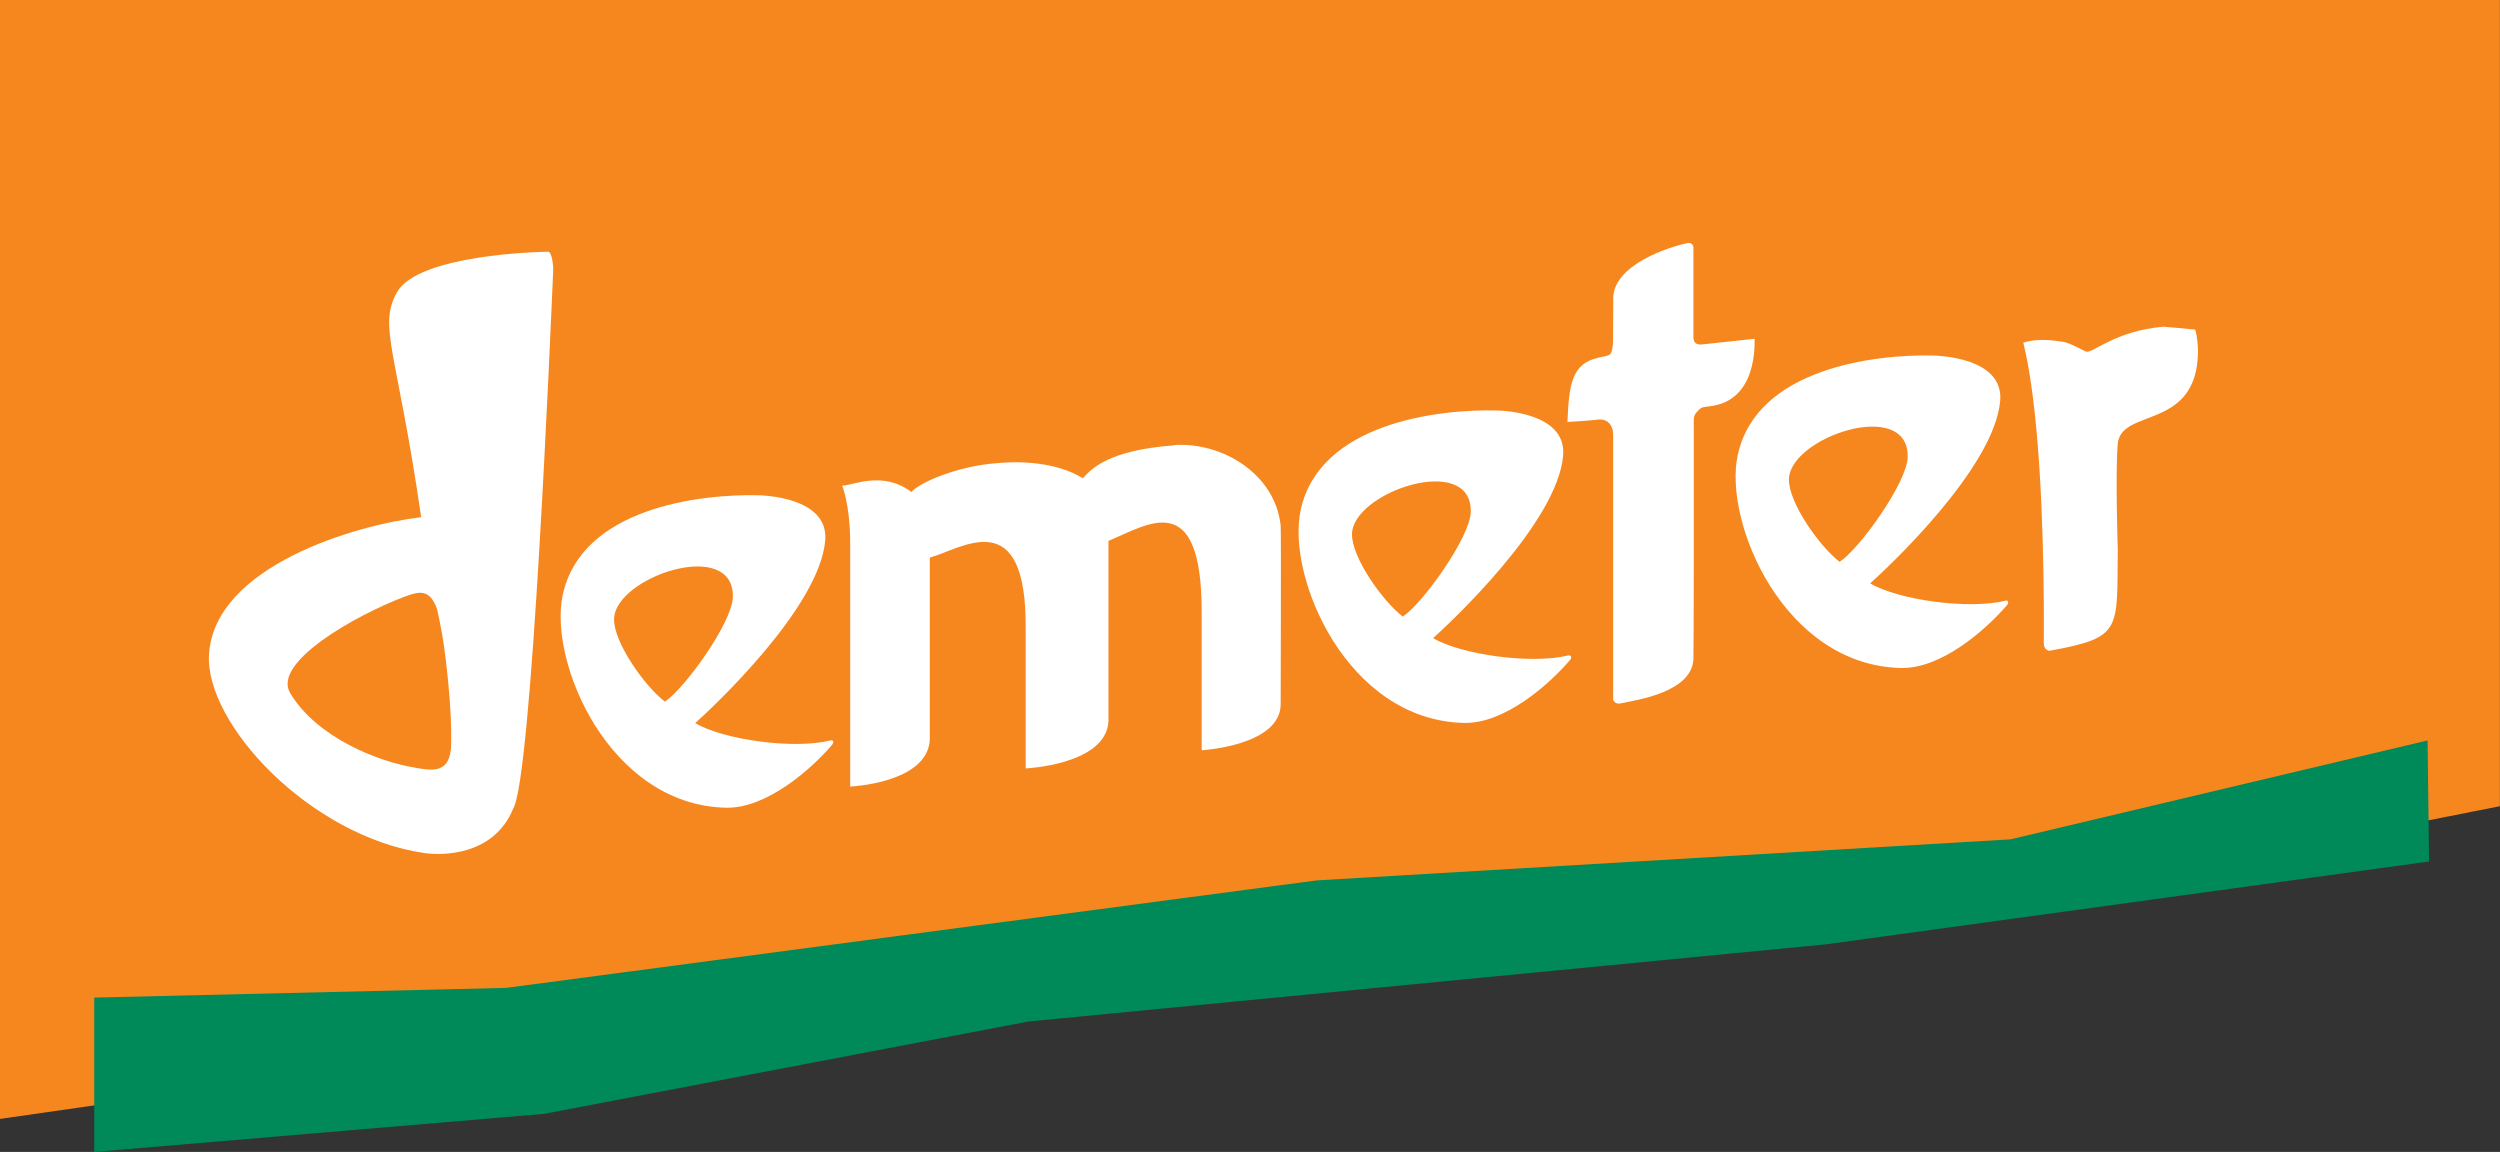 <?xml version="1.0" encoding="UTF-8"?><svg id="Ebene_1" xmlns="http://www.w3.org/2000/svg" viewBox="0 0 198.43 91.43"><rect x="0" y="0" width="198.43" height="91.43" fill="#333333" stroke="none"/><defs><style>.cls-1{fill:none;}.cls-2{fill:#008959;}.cls-3{fill:#f6871f;}.cls-4{fill:#fff;}</style></defs><polygon class="cls-3" points="0 0 0 88.81 100.1 74.45 159.59 71.67 198.42 63.99 198.42 0 0 0"/><polygon class="cls-2" points="7.48 79.18 40.18 78.41 104.5 69.88 159.58 66.62 192.68 58.77 192.8 68.38 144.97 74.95 81.62 81.08 43.18 88.41 7.48 91.43 7.48 79.18"/><path class="cls-1" d="m107.31,42.39c-.02,1.85,2.4,5.28,4.03,6.54,1.57-1.02,5.37-6.3,5.4-8.32.08-4.76-9.4-1.57-9.43,1.78Z"/><path class="cls-1" d="m34.68,48.35c-.58-1.66-1.44-1.43-2.66-.96-3.78,1.44-10.45,5.19-9,7.62,2.12,3.56,7.12,5.49,9.93,5.92,1.19.18,2.8.61,2.85-1.87.02-1.37-.06-3.03-.24-4.97-.22-2.25-.41-3.61-.88-5.75Z"/><path class="cls-1" d="m48.73,49.14c-.02,1.85,2.4,5.28,4.03,6.54,1.57-1.02,5.37-6.3,5.4-8.32.08-4.76-9.39-1.57-9.43,1.78Z"/><path class="cls-1" d="m141.99,38.05c-.02,1.85,2.4,5.28,4.03,6.55,1.57-1.02,5.37-6.3,5.4-8.32.08-4.76-9.39-1.57-9.43,1.78Z"/><g><path class="cls-4" d="m134.41,26.8v-7.17c0-.18-.18-.4-.44-.34-1.46.29-5.79,1.69-5.92,4.27,0,.12-.02,2.29-.02,3.59,0,.29-.07.74-.19.92-.13.18-.44.19-1.02.33-2.07.49-2.28,2.1-2.41,5.09.45-.03,1.79-.1,2.37-.18.8-.12,1.26.43,1.26,1.21v20.98c0,.18.26.4.53.34,1.46-.29,5.7-.92,5.84-3.51.03-.82.04-13.65.03-18.31,0-.82-.07-1.02.32-1.4.27-.27.24-.29.92-.37,3.83-.42,3.57-4.95,3.59-5.36l-4.18.45c-.36.04-.68-.08-.68-.56Z"/><path class="cls-4" d="m93.16,35.35c-5.11.38-6.51,1.82-7.21,2.61-2.14-1.32-5.09-1.37-6.81-1.2-3.12.23-6.11,1.51-6.8,2.29-2.32-1.75-4.73-.47-5.5-.51,0,0,.6,1.41.64,4.28v19.61s6.09-.26,6.32-3.68v-14.49c2.55-.71,7.7-4.41,7.61,5.67v11.06s6.33-.28,6.57-3.7v-14.36c3.04-1.24,7.4-4.36,7.4,5.62v11s6.27-.35,6.27-3.67c0,0,.04-13.65,0-14.14-.43-4.19-4.74-6.69-8.49-6.41Z"/><path class="cls-4" d="m174.24,26.16c-.32-.04-2.53-.23-2.53-.23-3.77.33-5.5,2.04-6.09,1.99-.14-.01-1.35-.75-1.94-.8-.35-.03-1.77-.34-3.09.08,0,0,.39,1.4.76,4.29.91,7.09.89,16.88.87,19.55.02.22.02.33.16.47.1.09.21.16.32.14,5.78-1.06,5.32-1.6,5.39-8.09,0,0-.2-6.07,0-8.32.25-2.9,6.29-1.03,6.37-7.32,0-.35-.06-1.28-.22-1.75Z"/><path class="cls-4" d="m65.92,58.77c-2.94.73-8.54-.06-10.74-1.38,1.3-1.15,9.88-9.15,10.32-14.5.28-3.45-4.97-3.57-5.32-3.58-4.58-.11-14.05.98-15.52,7.94-1.12,5.3,3.67,16.64,12.95,16.86,3.22.08,6.77-3.04,8.44-5,.02-.03.07-.1.08-.15.02-.11-.01-.23-.21-.2Zm-13.15-3.08c-1.63-1.26-4.05-4.7-4.03-6.54.03-3.35,9.51-6.53,9.43-1.78-.03,2.02-3.83,7.3-5.4,8.32Z"/><path class="cls-4" d="m124.49,52.02c-2.94.73-8.54-.06-10.74-1.37,1.29-1.16,9.88-9.15,10.32-14.5.28-3.45-4.97-3.57-5.32-3.57-4.57-.11-14.05.98-15.52,7.94-1.12,5.3,3.67,16.64,12.96,16.86,3.22.08,6.76-3.04,8.43-5,.03-.03.08-.1.08-.15.03-.1-.01-.23-.21-.2Zm-13.15-3.08c-1.63-1.26-4.05-4.7-4.03-6.54.03-3.35,9.51-6.53,9.43-1.78-.04,2.02-3.83,7.3-5.4,8.32Z"/><path class="cls-4" d="m159.18,47.68c-2.95.72-8.54-.06-10.74-1.38,1.3-1.15,9.88-9.15,10.32-14.5.28-3.45-4.97-3.57-5.32-3.58-4.57-.11-14.05.98-15.52,7.94-1.12,5.3,3.66,16.64,12.95,16.86,3.22.08,6.76-3.04,8.44-5,.02-.03.07-.1.08-.15.02-.11-.02-.23-.21-.2Zm-13.16-3.08c-1.63-1.26-4.05-4.7-4.03-6.55.04-3.35,9.51-6.53,9.43-1.78-.04,2.02-3.83,7.3-5.4,8.32Z"/><path class="cls-4" d="m43.52,19.98c-.58,0-10.34.21-12.02,3.23-1.5,2.72,0,4.56,1.93,17.84-5.26.61-16.39,3.91-16.84,10.87-.35,5.52,8.04,14.48,17.11,15.79,1.34.19,5.47.26,7.03-3.52,1.49-2.41,2.97-38.02,3.18-42.77.02-.35-.13-1.48-.4-1.43Zm-10.56,40.95c-2.82-.43-7.81-2.36-9.93-5.92-1.45-2.44,5.22-6.18,9-7.62,1.22-.46,2.07-.7,2.66.96.48,2.14.66,3.5.88,5.75.19,1.94.27,3.6.24,4.97-.04,2.48-1.66,2.05-2.85,1.87Z"/></g></svg>
